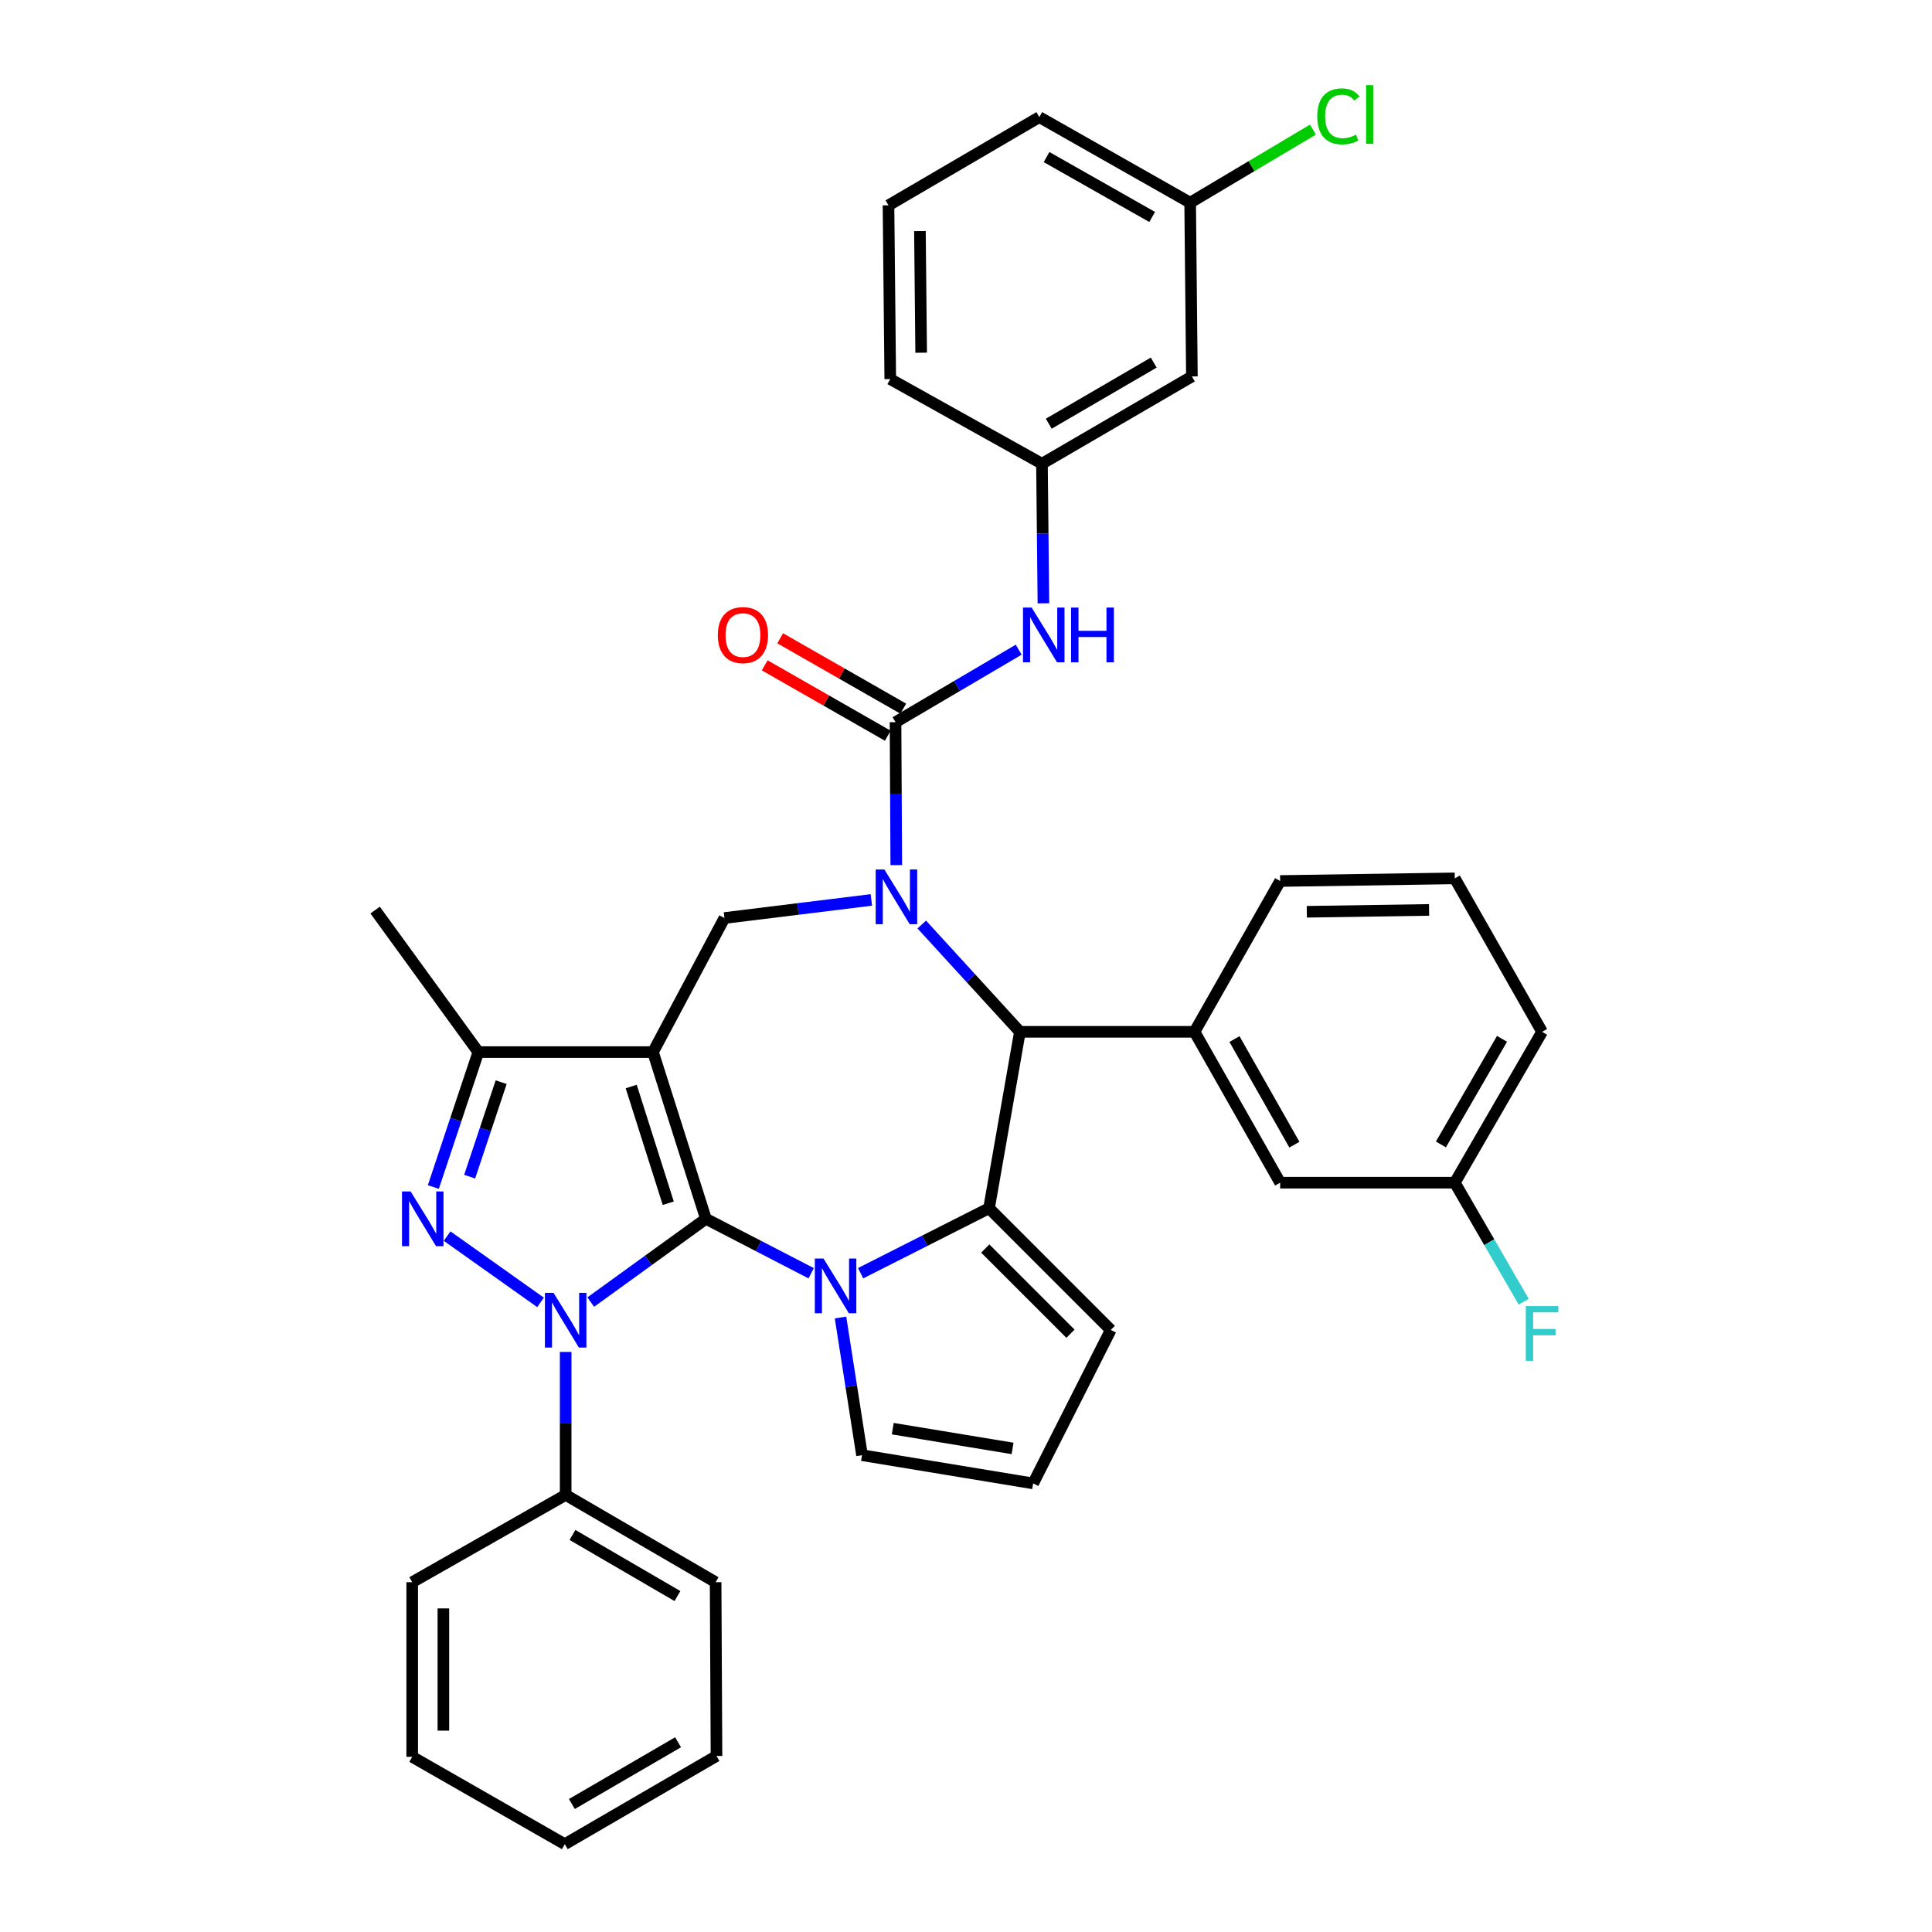 <?xml version='1.0' encoding='iso-8859-1'?>
<svg version='1.1' baseProfile='full'
              xmlns='http://www.w3.org/2000/svg'
                      xmlns:rdkit='http://www.rdkit.org/xml'
                      xmlns:xlink='http://www.w3.org/1999/xlink'
                  xml:space='preserve'
width='1000px' height='1000px' viewBox='0 0 1000 1000'>
<!-- END OF HEADER -->
<rect style='opacity:1.0;fill:#FFFFFF;stroke:none' width='1000' height='1000' x='0' y='0'> </rect>
<path class='bond-0' d='M 365.373,630.851 L 337.983,544.559' style='fill:none;fill-rule:evenodd;stroke:#000000;stroke-width:6px;stroke-linecap:butt;stroke-linejoin:miter;stroke-opacity:1' />
<path class='bond-0' d='M 345.888,622.788 L 326.715,562.384' style='fill:none;fill-rule:evenodd;stroke:#000000;stroke-width:6px;stroke-linecap:butt;stroke-linejoin:miter;stroke-opacity:1' />
<path class='bond-1' d='M 365.373,630.851 L 335.569,652.405' style='fill:none;fill-rule:evenodd;stroke:#000000;stroke-width:6px;stroke-linecap:butt;stroke-linejoin:miter;stroke-opacity:1' />
<path class='bond-1' d='M 335.569,652.405 L 305.764,673.959' style='fill:none;fill-rule:evenodd;stroke:#0000FF;stroke-width:6px;stroke-linecap:butt;stroke-linejoin:miter;stroke-opacity:1' />
<path class='bond-2' d='M 365.373,630.851 L 392.619,644.942' style='fill:none;fill-rule:evenodd;stroke:#000000;stroke-width:6px;stroke-linecap:butt;stroke-linejoin:miter;stroke-opacity:1' />
<path class='bond-2' d='M 392.619,644.942 L 419.865,659.032' style='fill:none;fill-rule:evenodd;stroke:#0000FF;stroke-width:6px;stroke-linecap:butt;stroke-linejoin:miter;stroke-opacity:1' />
<path class='bond-8' d='M 337.983,544.559 L 247.586,544.559' style='fill:none;fill-rule:evenodd;stroke:#000000;stroke-width:6px;stroke-linecap:butt;stroke-linejoin:miter;stroke-opacity:1' />
<path class='bond-9' d='M 337.983,544.559 L 374.972,475.171' style='fill:none;fill-rule:evenodd;stroke:#000000;stroke-width:6px;stroke-linecap:butt;stroke-linejoin:miter;stroke-opacity:1' />
<path class='bond-4' d='M 279.777,674.114 L 231.425,639.8' style='fill:none;fill-rule:evenodd;stroke:#0000FF;stroke-width:6px;stroke-linecap:butt;stroke-linejoin:miter;stroke-opacity:1' />
<path class='bond-14' d='M 292.785,699.766 L 292.785,736.768' style='fill:none;fill-rule:evenodd;stroke:#0000FF;stroke-width:6px;stroke-linecap:butt;stroke-linejoin:miter;stroke-opacity:1' />
<path class='bond-14' d='M 292.785,736.768 L 292.785,773.769' style='fill:none;fill-rule:evenodd;stroke:#000000;stroke-width:6px;stroke-linecap:butt;stroke-linejoin:miter;stroke-opacity:1' />
<path class='bond-5' d='M 445.46,659.003 L 478.69,642.189' style='fill:none;fill-rule:evenodd;stroke:#0000FF;stroke-width:6px;stroke-linecap:butt;stroke-linejoin:miter;stroke-opacity:1' />
<path class='bond-5' d='M 478.69,642.189 L 511.921,625.375' style='fill:none;fill-rule:evenodd;stroke:#000000;stroke-width:6px;stroke-linecap:butt;stroke-linejoin:miter;stroke-opacity:1' />
<path class='bond-12' d='M 435.052,681.941 L 440.616,717.571' style='fill:none;fill-rule:evenodd;stroke:#0000FF;stroke-width:6px;stroke-linecap:butt;stroke-linejoin:miter;stroke-opacity:1' />
<path class='bond-12' d='M 440.616,717.571 L 446.18,753.2' style='fill:none;fill-rule:evenodd;stroke:#000000;stroke-width:6px;stroke-linecap:butt;stroke-linejoin:miter;stroke-opacity:1' />
<path class='bond-3' d='M 451.015,465.8 L 412.994,470.486' style='fill:none;fill-rule:evenodd;stroke:#0000FF;stroke-width:6px;stroke-linecap:butt;stroke-linejoin:miter;stroke-opacity:1' />
<path class='bond-3' d='M 412.994,470.486 L 374.972,475.171' style='fill:none;fill-rule:evenodd;stroke:#000000;stroke-width:6px;stroke-linecap:butt;stroke-linejoin:miter;stroke-opacity:1' />
<path class='bond-6' d='M 463.912,447.781 L 463.717,410.792' style='fill:none;fill-rule:evenodd;stroke:#0000FF;stroke-width:6px;stroke-linecap:butt;stroke-linejoin:miter;stroke-opacity:1' />
<path class='bond-6' d='M 463.717,410.792 L 463.523,373.804' style='fill:none;fill-rule:evenodd;stroke:#000000;stroke-width:6px;stroke-linecap:butt;stroke-linejoin:miter;stroke-opacity:1' />
<path class='bond-38' d='M 477.105,478.53 L 502.503,506.297' style='fill:none;fill-rule:evenodd;stroke:#0000FF;stroke-width:6px;stroke-linecap:butt;stroke-linejoin:miter;stroke-opacity:1' />
<path class='bond-38' d='M 502.503,506.297 L 527.901,534.064' style='fill:none;fill-rule:evenodd;stroke:#000000;stroke-width:6px;stroke-linecap:butt;stroke-linejoin:miter;stroke-opacity:1' />
<path class='bond-36' d='M 224.296,614.417 L 235.941,579.488' style='fill:none;fill-rule:evenodd;stroke:#0000FF;stroke-width:6px;stroke-linecap:butt;stroke-linejoin:miter;stroke-opacity:1' />
<path class='bond-36' d='M 235.941,579.488 L 247.586,544.559' style='fill:none;fill-rule:evenodd;stroke:#000000;stroke-width:6px;stroke-linecap:butt;stroke-linejoin:miter;stroke-opacity:1' />
<path class='bond-36' d='M 243.094,609.041 L 251.245,584.591' style='fill:none;fill-rule:evenodd;stroke:#0000FF;stroke-width:6px;stroke-linecap:butt;stroke-linejoin:miter;stroke-opacity:1' />
<path class='bond-36' d='M 251.245,584.591 L 259.397,560.141' style='fill:none;fill-rule:evenodd;stroke:#000000;stroke-width:6px;stroke-linecap:butt;stroke-linejoin:miter;stroke-opacity:1' />
<path class='bond-7' d='M 511.921,625.375 L 527.901,534.064' style='fill:none;fill-rule:evenodd;stroke:#000000;stroke-width:6px;stroke-linecap:butt;stroke-linejoin:miter;stroke-opacity:1' />
<path class='bond-13' d='M 511.921,625.375 L 574.928,688.374' style='fill:none;fill-rule:evenodd;stroke:#000000;stroke-width:6px;stroke-linecap:butt;stroke-linejoin:miter;stroke-opacity:1' />
<path class='bond-13' d='M 509.965,646.233 L 554.07,690.332' style='fill:none;fill-rule:evenodd;stroke:#000000;stroke-width:6px;stroke-linecap:butt;stroke-linejoin:miter;stroke-opacity:1' />
<path class='bond-11' d='M 463.523,373.804 L 495.4,355.038' style='fill:none;fill-rule:evenodd;stroke:#000000;stroke-width:6px;stroke-linecap:butt;stroke-linejoin:miter;stroke-opacity:1' />
<path class='bond-11' d='M 495.4,355.038 L 527.277,336.273' style='fill:none;fill-rule:evenodd;stroke:#0000FF;stroke-width:6px;stroke-linecap:butt;stroke-linejoin:miter;stroke-opacity:1' />
<path class='bond-15' d='M 467.527,366.801 L 435.675,348.587' style='fill:none;fill-rule:evenodd;stroke:#000000;stroke-width:6px;stroke-linecap:butt;stroke-linejoin:miter;stroke-opacity:1' />
<path class='bond-15' d='M 435.675,348.587 L 403.823,330.373' style='fill:none;fill-rule:evenodd;stroke:#FF0000;stroke-width:6px;stroke-linecap:butt;stroke-linejoin:miter;stroke-opacity:1' />
<path class='bond-15' d='M 459.519,380.806 L 427.667,362.592' style='fill:none;fill-rule:evenodd;stroke:#000000;stroke-width:6px;stroke-linecap:butt;stroke-linejoin:miter;stroke-opacity:1' />
<path class='bond-15' d='M 427.667,362.592 L 395.814,344.378' style='fill:none;fill-rule:evenodd;stroke:#FF0000;stroke-width:6px;stroke-linecap:butt;stroke-linejoin:miter;stroke-opacity:1' />
<path class='bond-10' d='M 527.901,534.064 L 618.28,534.064' style='fill:none;fill-rule:evenodd;stroke:#000000;stroke-width:6px;stroke-linecap:butt;stroke-linejoin:miter;stroke-opacity:1' />
<path class='bond-25' d='M 247.586,544.559 L 194.169,471.057' style='fill:none;fill-rule:evenodd;stroke:#000000;stroke-width:6px;stroke-linecap:butt;stroke-linejoin:miter;stroke-opacity:1' />
<path class='bond-17' d='M 618.28,534.064 L 662.6,612.155' style='fill:none;fill-rule:evenodd;stroke:#000000;stroke-width:6px;stroke-linecap:butt;stroke-linejoin:miter;stroke-opacity:1' />
<path class='bond-17' d='M 638.959,537.815 L 669.983,592.479' style='fill:none;fill-rule:evenodd;stroke:#000000;stroke-width:6px;stroke-linecap:butt;stroke-linejoin:miter;stroke-opacity:1' />
<path class='bond-24' d='M 618.28,534.064 L 662.6,456.009' style='fill:none;fill-rule:evenodd;stroke:#000000;stroke-width:6px;stroke-linecap:butt;stroke-linejoin:miter;stroke-opacity:1' />
<path class='bond-18' d='M 540.072,312.265 L 539.696,276.146' style='fill:none;fill-rule:evenodd;stroke:#0000FF;stroke-width:6px;stroke-linecap:butt;stroke-linejoin:miter;stroke-opacity:1' />
<path class='bond-18' d='M 539.696,276.146 L 539.32,240.027' style='fill:none;fill-rule:evenodd;stroke:#000000;stroke-width:6px;stroke-linecap:butt;stroke-linejoin:miter;stroke-opacity:1' />
<path class='bond-16' d='M 446.18,753.2 L 534.758,767.809' style='fill:none;fill-rule:evenodd;stroke:#000000;stroke-width:6px;stroke-linecap:butt;stroke-linejoin:miter;stroke-opacity:1' />
<path class='bond-16' d='M 462.092,739.474 L 524.096,749.7' style='fill:none;fill-rule:evenodd;stroke:#000000;stroke-width:6px;stroke-linecap:butt;stroke-linejoin:miter;stroke-opacity:1' />
<path class='bond-37' d='M 574.928,688.374 L 534.758,767.809' style='fill:none;fill-rule:evenodd;stroke:#000000;stroke-width:6px;stroke-linecap:butt;stroke-linejoin:miter;stroke-opacity:1' />
<path class='bond-29' d='M 292.785,773.769 L 370.401,818.95' style='fill:none;fill-rule:evenodd;stroke:#000000;stroke-width:6px;stroke-linecap:butt;stroke-linejoin:miter;stroke-opacity:1' />
<path class='bond-29' d='M 296.311,794.489 L 350.643,826.115' style='fill:none;fill-rule:evenodd;stroke:#000000;stroke-width:6px;stroke-linecap:butt;stroke-linejoin:miter;stroke-opacity:1' />
<path class='bond-30' d='M 292.785,773.769 L 213.358,818.95' style='fill:none;fill-rule:evenodd;stroke:#000000;stroke-width:6px;stroke-linecap:butt;stroke-linejoin:miter;stroke-opacity:1' />
<path class='bond-20' d='M 662.6,612.155 L 752.997,612.155' style='fill:none;fill-rule:evenodd;stroke:#000000;stroke-width:6px;stroke-linecap:butt;stroke-linejoin:miter;stroke-opacity:1' />
<path class='bond-19' d='M 539.32,240.027 L 616.927,194.847' style='fill:none;fill-rule:evenodd;stroke:#000000;stroke-width:6px;stroke-linecap:butt;stroke-linejoin:miter;stroke-opacity:1' />
<path class='bond-19' d='M 542.844,219.308 L 597.169,187.682' style='fill:none;fill-rule:evenodd;stroke:#000000;stroke-width:6px;stroke-linecap:butt;stroke-linejoin:miter;stroke-opacity:1' />
<path class='bond-28' d='M 539.32,240.027 L 460.798,196.218' style='fill:none;fill-rule:evenodd;stroke:#000000;stroke-width:6px;stroke-linecap:butt;stroke-linejoin:miter;stroke-opacity:1' />
<path class='bond-21' d='M 616.927,194.847 L 616.022,104.907' style='fill:none;fill-rule:evenodd;stroke:#000000;stroke-width:6px;stroke-linecap:butt;stroke-linejoin:miter;stroke-opacity:1' />
<path class='bond-23' d='M 752.997,612.155 L 770.836,642.967' style='fill:none;fill-rule:evenodd;stroke:#000000;stroke-width:6px;stroke-linecap:butt;stroke-linejoin:miter;stroke-opacity:1' />
<path class='bond-23' d='M 770.836,642.967 L 788.675,673.779' style='fill:none;fill-rule:evenodd;stroke:#33CCCC;stroke-width:6px;stroke-linecap:butt;stroke-linejoin:miter;stroke-opacity:1' />
<path class='bond-40' d='M 752.997,612.155 L 798.178,534.064' style='fill:none;fill-rule:evenodd;stroke:#000000;stroke-width:6px;stroke-linecap:butt;stroke-linejoin:miter;stroke-opacity:1' />
<path class='bond-40' d='M 745.811,592.363 L 777.437,537.699' style='fill:none;fill-rule:evenodd;stroke:#000000;stroke-width:6px;stroke-linecap:butt;stroke-linejoin:miter;stroke-opacity:1' />
<path class='bond-22' d='M 616.022,104.907 L 647.801,85.993' style='fill:none;fill-rule:evenodd;stroke:#000000;stroke-width:6px;stroke-linecap:butt;stroke-linejoin:miter;stroke-opacity:1' />
<path class='bond-22' d='M 647.801,85.993 L 679.581,67.079' style='fill:none;fill-rule:evenodd;stroke:#00CC00;stroke-width:6px;stroke-linecap:butt;stroke-linejoin:miter;stroke-opacity:1' />
<path class='bond-41' d='M 616.022,104.907 L 537.948,60.623' style='fill:none;fill-rule:evenodd;stroke:#000000;stroke-width:6px;stroke-linecap:butt;stroke-linejoin:miter;stroke-opacity:1' />
<path class='bond-41' d='M 596.351,112.297 L 541.7,81.298' style='fill:none;fill-rule:evenodd;stroke:#000000;stroke-width:6px;stroke-linecap:butt;stroke-linejoin:miter;stroke-opacity:1' />
<path class='bond-26' d='M 662.6,456.009 L 752.997,454.637' style='fill:none;fill-rule:evenodd;stroke:#000000;stroke-width:6px;stroke-linecap:butt;stroke-linejoin:miter;stroke-opacity:1' />
<path class='bond-26' d='M 676.405,471.934 L 739.683,470.974' style='fill:none;fill-rule:evenodd;stroke:#000000;stroke-width:6px;stroke-linecap:butt;stroke-linejoin:miter;stroke-opacity:1' />
<path class='bond-32' d='M 752.997,454.637 L 798.178,534.064' style='fill:none;fill-rule:evenodd;stroke:#000000;stroke-width:6px;stroke-linecap:butt;stroke-linejoin:miter;stroke-opacity:1' />
<path class='bond-27' d='M 459.884,106.278 L 460.798,196.218' style='fill:none;fill-rule:evenodd;stroke:#000000;stroke-width:6px;stroke-linecap:butt;stroke-linejoin:miter;stroke-opacity:1' />
<path class='bond-27' d='M 476.153,119.605 L 476.793,182.563' style='fill:none;fill-rule:evenodd;stroke:#000000;stroke-width:6px;stroke-linecap:butt;stroke-linejoin:miter;stroke-opacity:1' />
<path class='bond-31' d='M 459.884,106.278 L 537.948,60.623' style='fill:none;fill-rule:evenodd;stroke:#000000;stroke-width:6px;stroke-linecap:butt;stroke-linejoin:miter;stroke-opacity:1' />
<path class='bond-34' d='M 370.401,818.95 L 370.858,908.89' style='fill:none;fill-rule:evenodd;stroke:#000000;stroke-width:6px;stroke-linecap:butt;stroke-linejoin:miter;stroke-opacity:1' />
<path class='bond-33' d='M 213.358,818.95 L 213.358,909.338' style='fill:none;fill-rule:evenodd;stroke:#000000;stroke-width:6px;stroke-linecap:butt;stroke-linejoin:miter;stroke-opacity:1' />
<path class='bond-33' d='M 229.491,832.508 L 229.491,895.78' style='fill:none;fill-rule:evenodd;stroke:#000000;stroke-width:6px;stroke-linecap:butt;stroke-linejoin:miter;stroke-opacity:1' />
<path class='bond-35' d='M 213.358,909.338 L 292.337,954.545' style='fill:none;fill-rule:evenodd;stroke:#000000;stroke-width:6px;stroke-linecap:butt;stroke-linejoin:miter;stroke-opacity:1' />
<path class='bond-39' d='M 370.858,908.89 L 292.337,954.545' style='fill:none;fill-rule:evenodd;stroke:#000000;stroke-width:6px;stroke-linecap:butt;stroke-linejoin:miter;stroke-opacity:1' />
<path class='bond-39' d='M 350.971,901.792 L 296.006,933.751' style='fill:none;fill-rule:evenodd;stroke:#000000;stroke-width:6px;stroke-linecap:butt;stroke-linejoin:miter;stroke-opacity:1' />
<path  class='atom-2' d='M 286.525 669.186
L 295.805 684.186
Q 296.725 685.666, 298.205 688.346
Q 299.685 691.026, 299.765 691.186
L 299.765 669.186
L 303.525 669.186
L 303.525 697.506
L 299.645 697.506
L 289.685 681.106
Q 288.525 679.186, 287.285 676.986
Q 286.085 674.786, 285.725 674.106
L 285.725 697.506
L 282.045 697.506
L 282.045 669.186
L 286.525 669.186
' fill='#0000FF'/>
<path  class='atom-3' d='M 426.234 651.404
L 435.514 666.404
Q 436.434 667.884, 437.914 670.564
Q 439.394 673.244, 439.474 673.404
L 439.474 651.404
L 443.234 651.404
L 443.234 679.724
L 439.354 679.724
L 429.394 663.324
Q 428.234 661.404, 426.994 659.204
Q 425.794 657.004, 425.434 656.324
L 425.434 679.724
L 421.754 679.724
L 421.754 651.404
L 426.234 651.404
' fill='#0000FF'/>
<path  class='atom-4' d='M 457.738 450.041
L 467.018 465.041
Q 467.938 466.521, 469.418 469.201
Q 470.898 471.881, 470.978 472.041
L 470.978 450.041
L 474.738 450.041
L 474.738 478.361
L 470.858 478.361
L 460.898 461.961
Q 459.738 460.041, 458.498 457.841
Q 457.298 455.641, 456.938 454.961
L 456.938 478.361
L 453.258 478.361
L 453.258 450.041
L 457.738 450.041
' fill='#0000FF'/>
<path  class='atom-5' d='M 212.556 616.691
L 221.836 631.691
Q 222.756 633.171, 224.236 635.851
Q 225.716 638.531, 225.796 638.691
L 225.796 616.691
L 229.556 616.691
L 229.556 645.011
L 225.676 645.011
L 215.716 628.611
Q 214.556 626.691, 213.316 624.491
Q 212.116 622.291, 211.756 621.611
L 211.756 645.011
L 208.076 645.011
L 208.076 616.691
L 212.556 616.691
' fill='#0000FF'/>
<path  class='atom-12' d='M 533.983 314.481
L 543.263 329.481
Q 544.183 330.961, 545.663 333.641
Q 547.143 336.321, 547.223 336.481
L 547.223 314.481
L 550.983 314.481
L 550.983 342.801
L 547.103 342.801
L 537.143 326.401
Q 535.983 324.481, 534.743 322.281
Q 533.543 320.081, 533.183 319.401
L 533.183 342.801
L 529.503 342.801
L 529.503 314.481
L 533.983 314.481
' fill='#0000FF'/>
<path  class='atom-12' d='M 554.383 314.481
L 558.223 314.481
L 558.223 326.521
L 572.703 326.521
L 572.703 314.481
L 576.543 314.481
L 576.543 342.801
L 572.703 342.801
L 572.703 329.721
L 558.223 329.721
L 558.223 342.801
L 554.383 342.801
L 554.383 314.481
' fill='#0000FF'/>
<path  class='atom-16' d='M 371.544 328.721
Q 371.544 321.921, 374.904 318.121
Q 378.264 314.321, 384.544 314.321
Q 390.824 314.321, 394.184 318.121
Q 397.544 321.921, 397.544 328.721
Q 397.544 335.601, 394.144 339.521
Q 390.744 343.401, 384.544 343.401
Q 378.304 343.401, 374.904 339.521
Q 371.544 335.641, 371.544 328.721
M 384.544 340.201
Q 388.864 340.201, 391.184 337.321
Q 393.544 334.401, 393.544 328.721
Q 393.544 323.161, 391.184 320.361
Q 388.864 317.521, 384.544 317.521
Q 380.224 317.521, 377.864 320.321
Q 375.544 323.121, 375.544 328.721
Q 375.544 334.441, 377.864 337.321
Q 380.224 340.201, 384.544 340.201
' fill='#FF0000'/>
<path  class='atom-23' d='M 681.813 60.231
Q 681.813 53.191, 685.093 49.511
Q 688.413 45.791, 694.693 45.791
Q 700.533 45.791, 703.653 49.911
L 701.013 52.071
Q 698.733 49.071, 694.693 49.071
Q 690.413 49.071, 688.133 51.951
Q 685.893 54.791, 685.893 60.231
Q 685.893 65.831, 688.213 68.711
Q 690.573 71.591, 695.133 71.591
Q 698.253 71.591, 701.893 69.711
L 703.013 72.711
Q 701.533 73.671, 699.293 74.231
Q 697.053 74.791, 694.573 74.791
Q 688.413 74.791, 685.093 71.031
Q 681.813 67.271, 681.813 60.231
' fill='#00CC00'/>
<path  class='atom-23' d='M 707.093 44.071
L 710.773 44.071
L 710.773 74.431
L 707.093 74.431
L 707.093 44.071
' fill='#00CC00'/>
<path  class='atom-24' d='M 789.758 676.033
L 806.598 676.033
L 806.598 679.273
L 793.558 679.273
L 793.558 687.873
L 805.158 687.873
L 805.158 691.153
L 793.558 691.153
L 793.558 704.353
L 789.758 704.353
L 789.758 676.033
' fill='#33CCCC'/>
</svg>
